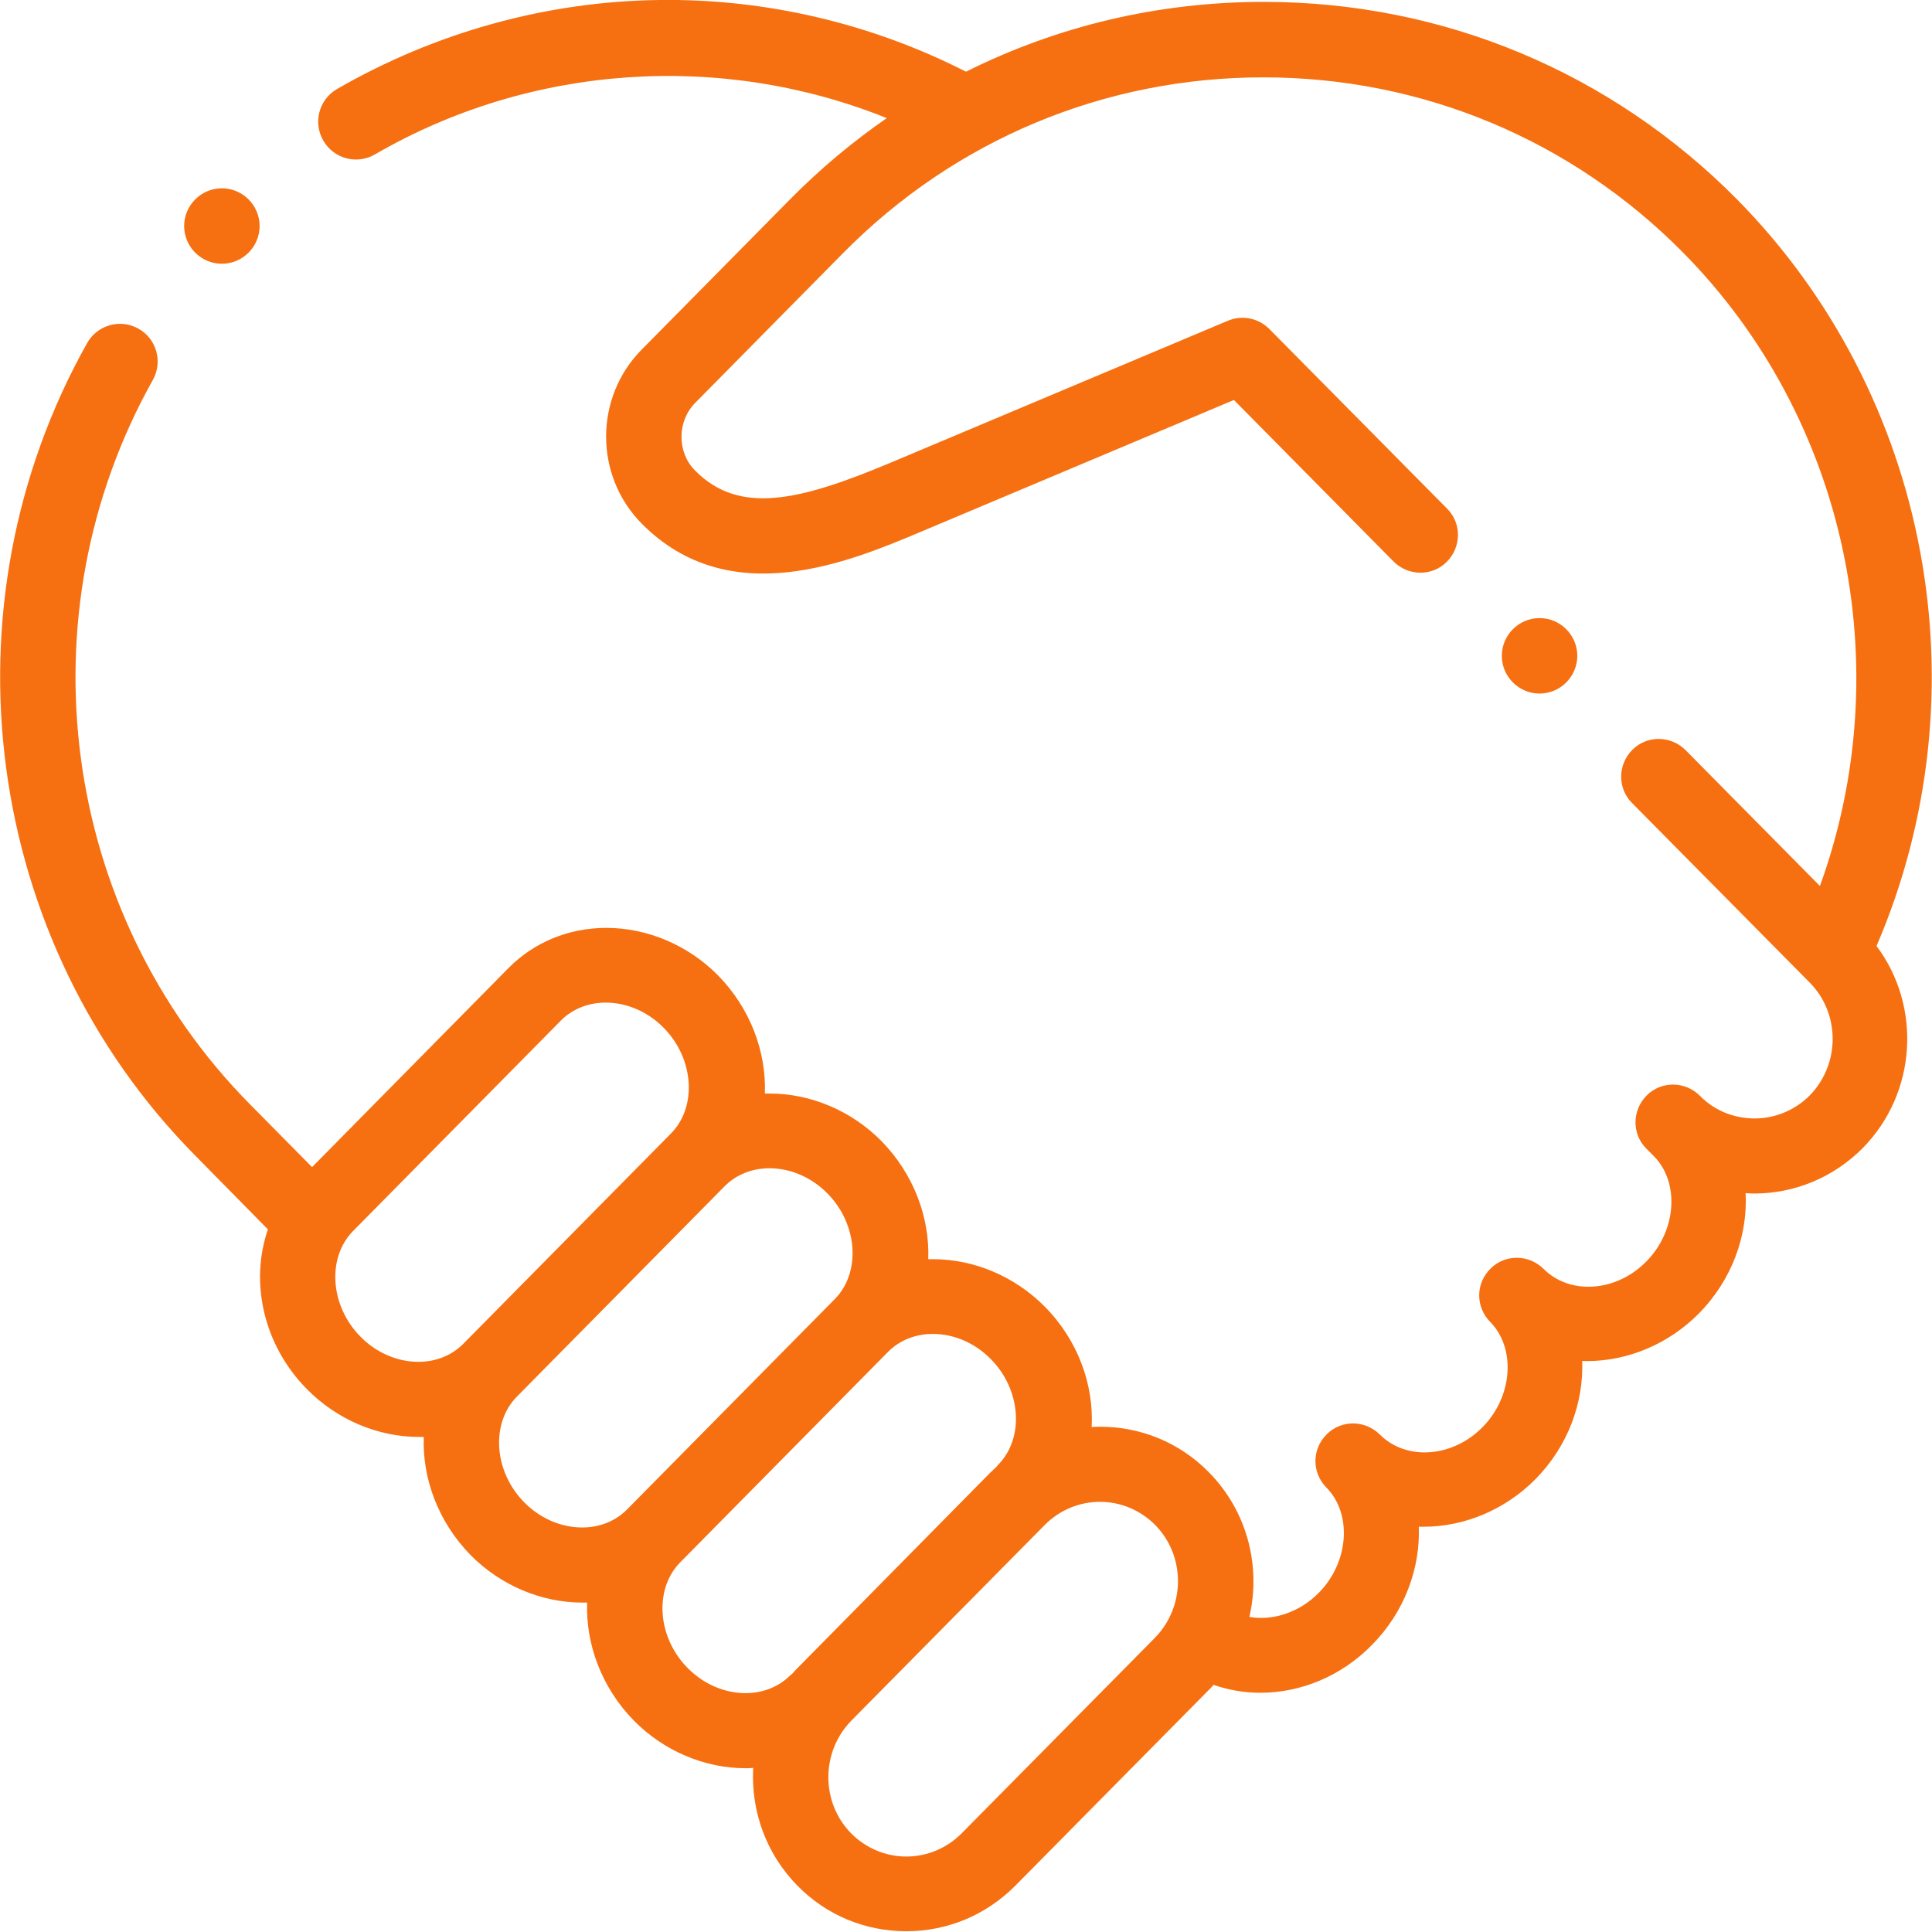 <?xml version="1.0" encoding="utf-8"?>
<!-- Generator: Adobe Illustrator 27.2.0, SVG Export Plug-In . SVG Version: 6.00 Build 0)  -->
<svg version="1.1" id="Layer_1" xmlns="http://www.w3.org/2000/svg" xmlns:xlink="http://www.w3.org/1999/xlink" x="0px" y="0px"
	 viewBox="0 0 512 512" style="enable-background:new 0 0 512 512;" xml:space="preserve">
<style type="text/css">
	.st0{fill:#F67011;}
</style>
<g>
	<g>
		<path class="st0" d="M460.3,52.8C426.9,19.1,382.4,0.5,334.9,0.5C307,0.5,280.2,6.9,256,19C230.9,6.2,202.8-0.4,174.6,0
			c-29.9,0.4-59.3,8.6-85.3,23.6c-4.8,2.8-6.4,8.9-3.6,13.7c2.8,4.8,8.9,6.4,13.7,3.6c41.4-24,91.9-27.2,135.6-9.6
			c-9.1,6.3-17.6,13.4-25.6,21.5L170,92.7c-12.5,12.7-12.5,33.3,0,46c23.3,23.6,55.1,10.2,74.1,2.2L327,106l42.3,42.8
			c3.9,3.9,10.2,4,14.1,0.1c3.9-3.9,4-10.2,0.1-14.1l-47.1-47.6c-2.9-2.9-7.2-3.8-11-2.2l-89.1,37.5c-24.9,10.5-40.5,13.9-52.1,2.2
			c-4.8-4.8-4.8-13,0-17.9l39.4-39.9c29.6-29.9,69.1-46.4,111.2-46.4s81.6,16.5,111.2,46.4c43.5,44,57.3,110,36.3,167.9l-35.6-36
			c-3.9-3.9-10.2-4-14.1-0.1c-3.9,3.9-4,10.2-0.1,14.1l47.1,47.6c8.1,8.2,8.1,21.6,0,29.9c-3.9,3.9-9.1,6.1-14.6,6.1
			c-5.5,0-10.7-2.1-14.5-6l0,0c-3.9-3.9-10.2-4-14.1-0.1c-3.9,3.9-4,10.2-0.1,14.1l2,2c6.9,7,6,19.8-2,27.9
			c-4.2,4.3-9.8,6.7-15.4,6.7c-4.6,0-8.8-1.7-11.8-4.7c-3.9-3.9-10.2-4-14.1-0.1c-2,2-3,4.5-3,7.1c0,2.5,1,5.1,2.9,7
			c6.9,7,6,19.8-2,27.9c-4.2,4.3-9.8,6.7-15.4,6.7c-4.6,0-8.8-1.7-11.8-4.7c-3.9-3.9-10.2-4-14.1-0.1c-2,2-3,4.5-3,7.1
			c0,2.5,1,5.1,2.9,7c6.9,7,6,19.8-2,27.9c-5.1,5.2-12.2,7.5-18.4,6.4c3.1-13.4-0.5-28-10.8-38.4c-7.7-7.8-17.9-12-28.8-12
			c0,0,0,0,0,0c-0.7,0-1.5,0-2.2,0.1c0.6-11.2-3.6-23-12.4-31.9c-7.9-8-18.7-12.6-29.6-12.6c-0.4,0-0.9,0-1.3,0
			c0.4-11-3.8-22.5-12.4-31.3c-7.9-8-18.7-12.6-29.6-12.6c-0.4,0-0.9,0-1.3,0c0.4-11-3.8-22.5-12.4-31.3c-7.9-8-18.7-12.6-29.6-12.6
			c-10,0-19.2,3.8-26,10.7l-52,52.7l-16.5-16.7C16,241.8,5.6,163,40.5,100.7c2.7-4.8,1-10.9-3.8-13.6c-4.8-2.7-10.9-1-13.6,3.8
			c-39.3,70-27.5,158.6,28.7,215.4l19.2,19.5c-4.8,13.9-1.3,30.6,10.4,42.4c7.9,8,18.7,12.6,29.6,12.6c0.4,0,0.9,0,1.3,0
			c-0.4,11,3.8,22.5,12.4,31.3c7.9,8,18.7,12.6,29.6,12.6c0.4,0,0.9,0,1.3,0c-0.4,11,3.8,22.5,12.4,31.3c7.9,8,18.7,12.6,29.6,12.6
			c0.7,0,1.3,0,2-0.1c-0.6,11.3,3.3,22.7,11.8,31.3c7.7,7.8,17.9,12,28.8,12s21.1-4.3,28.8-12l51.3-51.9c0.5-0.5,0.9-0.9,1.3-1.4
			c4,1.4,8.2,2.1,12.4,2.1c10.6,0,21.4-4.3,29.6-12.7c8.6-8.7,12.8-20.2,12.4-31.3c0.4,0,0.9,0,1.3,0c10.9,0,21.7-4.6,29.6-12.6
			c8.6-8.7,12.8-20.2,12.4-31.3c0.4,0,0.9,0,1.3,0c10.9,0,21.7-4.6,29.6-12.6c8.8-8.9,13-20.7,12.4-31.9c0.7,0,1.5,0.1,2.2,0.1
			c10.9,0,21.1-4.3,28.8-12c14.4-14.6,15.7-37.6,3.7-53.6C526.2,183.5,511.5,104.7,460.3,52.8L460.3,52.8z M110.9,360.9
			c-5.6,0-11.2-2.4-15.4-6.7c-8-8.1-8.9-20.8-2-27.9l55.2-55.9c3-3,7.2-4.7,11.8-4.7c5.6,0,11.2,2.4,15.4,6.7c8,8.1,8.9,20.8,2,27.9
			l-55.2,55.9C119.7,359.2,115.5,360.9,110.9,360.9z M154.3,404.8c-5.6,0-11.2-2.4-15.4-6.7c-8-8.1-8.9-20.8-2-27.9l55.2-55.9
			c3-3,7.2-4.7,11.8-4.7c5.6,0,11.2,2.4,15.4,6.7c8,8.1,8.9,20.8,2,27.9l-55.2,55.9C163.1,403.1,158.9,404.8,154.3,404.8
			L154.3,404.8z M209.4,444c-3,3-7.2,4.7-11.8,4.7c-5.6,0-11.2-2.4-15.4-6.7c-8-8.1-8.9-20.8-2-27.9l55.2-55.9c3-3,7.2-4.7,11.8-4.7
			c5.6,0,11.2,2.4,15.4,6.7c8,8.1,8.9,20.8,2,27.9c-0.2,0.2-0.4,0.5-0.6,0.7c-0.5,0.4-0.9,0.9-1.4,1.3L211.4,442
			c-0.4,0.4-0.9,0.9-1.3,1.4C209.9,443.6,209.7,443.8,209.4,444L209.4,444z M254.8,485.9c-3.9,3.9-9.1,6.1-14.6,6.1
			c-5.5,0-10.7-2.2-14.6-6.1c-8.1-8.2-8.1-21.6,0-29.9l51.3-51.9c3.9-3.9,9.1-6.1,14.6-6.1c5.5,0,10.7,2.2,14.6,6.1
			c8.1,8.2,8.1,21.6,0,29.9L254.8,485.9z"/>
		<path class="st0" d="M58.8,69.9c5.5,0,10-4.5,10-10s-4.5-10-10-10h0c-5.5,0-10,4.5-10,10S53.3,69.9,58.8,69.9z"/>
		<path class="st0" d="M418,173.8c0-5.5-4.5-10-10-10h0c-5.5,0-10,4.5-10,10s4.5,10,10,10C413.5,183.8,418,179.3,418,173.8z"/>
	</g>
</g>
</svg>
